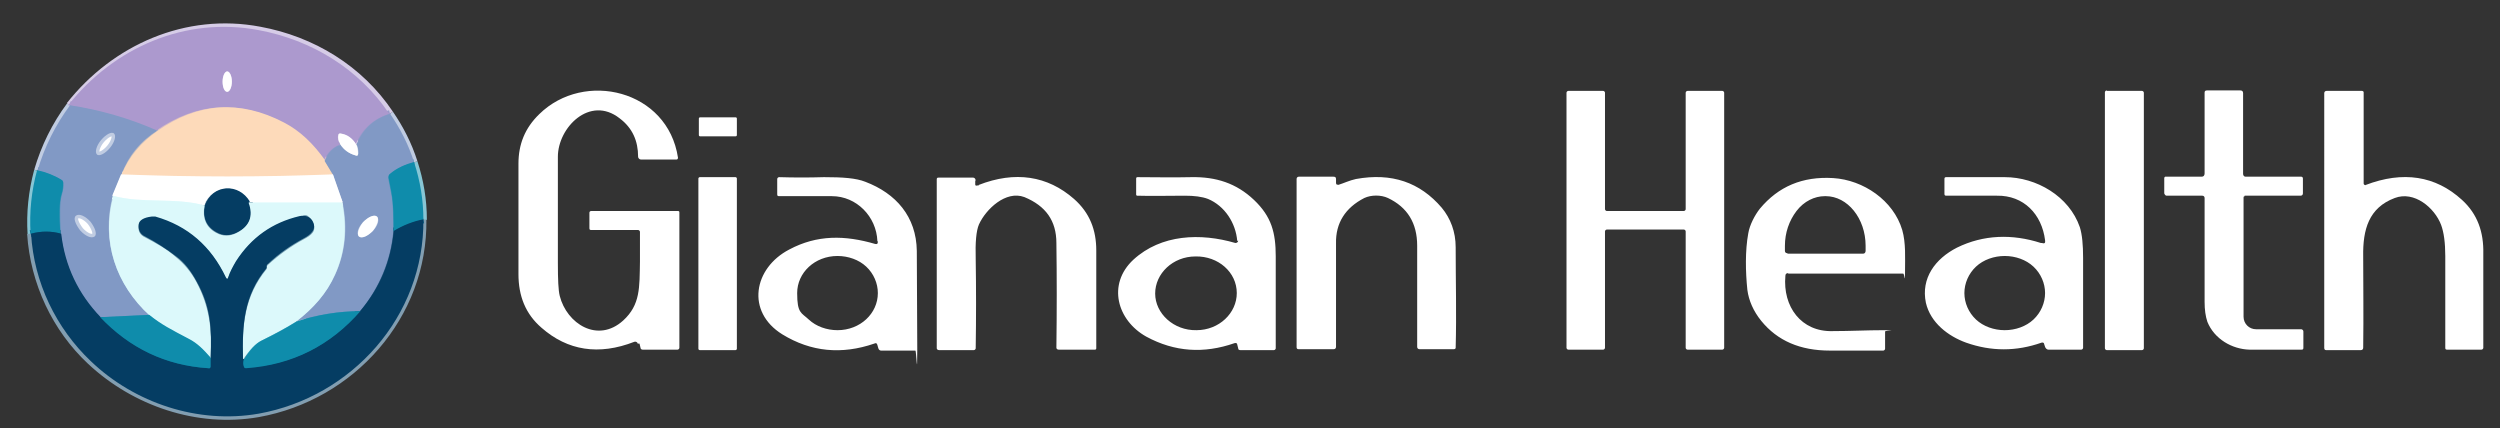 <svg xmlns="http://www.w3.org/2000/svg" id="Layer_2" data-name="Layer 2" viewBox="0 0 539.1 92.4"><rect x="0" y="0" width="539.1" height="92.4" fill="#333333" stroke="none"/><defs><style>      .cls-1 {        fill: #ac99ce;      }      .cls-1, .cls-2, .cls-3, .cls-4, .cls-5, .cls-6, .cls-7 {        stroke-width: 0px;      }      .cls-2 {        fill: #8199c5;      }      .cls-8 {        stroke: #0a6587;      }      .cls-8, .cls-9, .cls-10, .cls-11, .cls-12, .cls-13, .cls-14, .cls-15, .cls-16, .cls-17, .cls-18, .cls-19, .cls-20, .cls-21, .cls-22 {        fill: none;        stroke-width: 1.5px;      }      .cls-9 {        stroke: #eefcfd;      }      .cls-10 {        stroke: #829eb1;      }      .cls-11 {        stroke: #bfbac0;      }      .cls-3 {        fill: #053d63;      }      .cls-12 {        stroke: #436b94;      }      .cls-13 {        stroke: #9799ca;      }      .cls-4 {        fill: #0f8cab;      }      .cls-14 {        stroke: #76c3d3;      }      .cls-15 {        stroke: #719baf;      }      .cls-16 {        stroke: #d6cce7;      }      .cls-17 {        stroke: #c0cce2;      }      .cls-18 {        stroke: #d5bac4;      }      .cls-19 {        stroke: #feeddd;      }      .cls-5 {        fill: #fff;      }      .cls-6 {        fill: #dcf9fb;      }      .cls-20 {        stroke: #afc9e0;      }      .cls-21 {        stroke: #87c6d5;      }      .cls-7 {        fill: #fddaba;      }      .cls-22 {        stroke: #4893b8;      }    </style></defs><path class="cls-5" d="M363.1,49.5h-16.6c-.2,0-.4.2-.4.4v25.1c0,.2-.2.4-.4.4h-7.5c-.2,0-.4-.2-.4-.4V20c0-.2.2-.4.4-.4h7.5c.2,0,.4.2.4.4v25.1c0,.2.2.4.4.4h16.6c.2,0,.4-.2.4-.4v-25.1c0-.2.2-.4.4-.4h7.5c.2,0,.4.2.4.4v55c0,.2-.2.4-.4.4h-7.5c-.2,0-.4-.2-.4-.4v-25.1c0-.2-.2-.4-.4-.4Z"></path><path class="cls-5" d="M454.3,19.6h7.6c.2,0,.4.2.4.4v55.1c0,.2-.2.4-.4.4h-7.6c-.2,0-.4-.2-.4-.4V19.9c0-.2.2-.4.4-.4h0Z"></path><path class="cls-5" d="M484.1,42.3c-.2,0-.3.1-.3.3v25.7c0,1.5,1.2,2.7,2.7,2.7h9.8c.3.1.4.3.4.5v3.5c0,.3-.1.4-.4.4h-11.2c-3.8-.1-7.6-2.3-9.1-6-.4-1.2-.6-2.6-.6-4.3v-22.4c0-.3-.2-.5-.5-.5h-7.7c-.2,0-.4-.2-.5-.5v-3.3q0-.2.2-.3h7.9c.4,0,.6-.3.6-.7v-17.4c0-.3.1-.5.5-.5h7.2c.4,0,.6.2.6.6v17.4c0,.3.2.6.5.6h12c.2,0,.4.1.4.4v3.2c0,.3-.2.5-.5.5h-12.1ZM137.5,74.1c0-.3-.4-.5-.7-.4-7.7,3-14.4,1.9-20-3-3.5-3-5-6.9-5-11.6v-23.8c0-4.2,1.4-7.7,4.5-10.7,9.7-9.5,27.7-5.2,29.9,9.4,0,.2-.1.4-.3.4h-7.7c-.3,0-.6-.3-.6-.6,0-3.4-1.2-6.2-4-8.3-6.4-5-13.3,2-13.3,8.3v22.9c0,3.6.1,5.9.4,7.1,1.5,6,8.2,10.3,13.7,5.3,3.7-3.4,3.5-7.1,3.6-12.7v-6.4c0-.2-.2-.4-.4-.4h-10.1c-.3,0-.4-.1-.4-.4v-3.3c0-.2.1-.4.4-.4h18.7c.2,0,.3.1.3.3v29.2c0,.2-.2.4-.4.4h-7.5c-.3,0-.5-.2-.5-.5l-.2-.8h-.3ZM510.1,39.9c8.1-3.1,15.1-2,20.8,3.2,3.4,3.1,4.7,7,4.6,11.6v20.3c0,.2-.2.4-.4.4h-7.4c-.3,0-.4-.1-.4-.4v-19.8c0-2.8-.3-5.1-.9-6.7-1.4-3.7-5.8-7.4-10-5.8-5.6,2.1-6.9,6.8-6.8,12.6,0,6.2.1,12.7,0,19.7,0,.3-.2.5-.5.5h-7.5c-.3,0-.4-.2-.4-.5V20.1c0-.3.2-.5.5-.5h7.6c.2,0,.4.1.4.3v19.7c0,.2.3.4.5.3h0Z"></path><path class="cls-5" d="M151,25.3h7.6c.2,0,.3.1.3.3v3.5c0,.2-.1.3-.3.3h-7.6c-.2,0-.3-.1-.3-.3v-3.5c0-.2.1-.3.3-.3Z"></path><path class="cls-5" d="M150.9,38.2h7.7c.1,0,.3.1.3.3v36.7c0,.1-.1.3-.3.3h-7.7c-.1,0-.3-.1-.3-.3v-36.7c0-.1.1-.3.3-.3Z"></path><path class="cls-5" d="M385.4,54.7h16.4c.3,0,.5-.3.5-.6v-1.1c0-5.9-3.9-10.7-8.6-10.7h-.2c-2.2,0-4.5,1.1-6.1,3.2s-2.5,4.7-2.5,7.5v1.1c0,.3.2.5.5.5h.1ZM385.6,58.9c-.4,0-.6.2-.6.6-.6,6.6,3.4,12.1,10.2,11.9,3.8,0,7.4-.2,11-.2s.3,0,.3.3v3.7c0,.2-.2.4-.4.4h-11.5c-6.4,0-11.3-2.1-14.8-6.4-1.7-2.1-2.7-4.4-3-6.7-.4-3.9-.5-8.4.2-12.2.3-1.8,1.4-3.9,2.5-5.3,4-4.8,9.2-7,15.8-6.6,6.5.4,13,4.8,14.9,11.2.8,2.8.6,6,.6,9s-.1.4-.4.4h-24.8ZM441,63.2c0-2.1-.9-4.2-2.5-5.7s-3.9-2.3-6.2-2.3-4.6.8-6.2,2.3-2.5,3.6-2.5,5.7.9,4.2,2.5,5.7,3.9,2.3,6.2,2.3,4.6-.8,6.2-2.3,2.5-3.6,2.5-5.7ZM440.3,52.4c.6.2.8,0,.7-.6-.7-5.6-4.6-9.7-10.4-9.6h-10.9c-.3,0-.4-.1-.4-.4v-3.2c0-.3.1-.4.4-.4h12.6c6.8,0,13.9,4.1,16.2,10.8.5,1.6.7,3.8.7,6.6v19.4c0,.2-.2.4-.4.4h-7.1c-.3,0-.6-.3-.7-.6l-.2-.6c0-.3-.3-.4-.6-.3-5.4,1.9-10.8,1.9-16.2,0-3.9-1.4-7.7-4.3-8.7-8.6-1.1-5.3,2-9.5,6.7-11.9,5.7-2.8,11.9-3,18.1-1h.2ZM288.5,39.9c1.3-.4,2.5-1,3.9-1.3,7.7-1.4,13.8.7,18.5,6.2,1.9,2.3,3,5.2,3,8.5,0,7.2.2,14.4,0,21.7,0,.2-.2.3-.4.3h-7.4c-.3,0-.5-.2-.5-.5v-21.8c0-4.9-2.1-8.3-6.3-10.3-1.5-.7-3.6-.7-5.1,0-4.1,2.1-6.2,5.4-6.1,9.8v22.3c0,.3-.2.5-.5.5h-7.6c-.2,0-.4-.1-.4-.4v-36.3c0-.3.2-.5.5-.5h7.4c.4,0,.6.1.6.5v.8c0,.4.2.5.5.4h0ZM266.7,63.2c0-4.5-4-8-8.9-7.9-4.9,0-8.7,3.7-8.7,8s4,8,8.9,7.9c4.9,0,8.7-3.7,8.7-8ZM266.8,52c-.3-3.9-2.7-7.6-6.3-9.1-1.3-.5-3-.7-5-.7-3.7,0-7.1.1-10.3,0-.1,0-.2-.1-.2-.2v-3.5c0-.2.1-.3.3-.3,3.8,0,7.5.1,11.6,0,5.3-.1,9.7,1.3,13.5,4.9,3.8,3.6,4.7,7.1,4.7,12.2v19.8c0,.2-.2.4-.4.4h-7.2c-.3,0-.5-.1-.5-.4l-.2-.8c0-.3-.3-.4-.6-.3-6.6,2.3-12.9,1.9-19-1.4-6.3-3.5-8.5-11.3-2.8-16.6,6-5.5,14.5-5.8,22-3.6.3,0,.6-.2.6-.5h-.1ZM211,39.9c7.9-3.1,14.9-2,20.6,3,3.4,3,4.8,6.7,4.8,11.1v21.1c0,.2-.1.3-.3.3h-7.8c-.3,0-.5-.2-.5-.4.1-7.9.1-15.5,0-22.6,0-4.8-2.3-8-6.9-9.9-4-1.5-8.3,2.6-9.8,5.9-.6,1.4-.8,3.9-.7,7.4.1,6.3.1,12.8,0,19.3,0,.2-.2.4-.4.4h-7.5c-.3,0-.5-.2-.5-.4v-36.4c0-.3.1-.4.4-.4h7.4c.4,0,.7.4.5.8v.7c0,.2.2.3.4.2h.4ZM189.3,63.2c0-2.1-.9-4.2-2.5-5.7s-3.9-2.3-6.2-2.3c-4.9,0-8.7,3.6-8.7,8s.9,4.2,2.5,5.7,3.9,2.3,6.2,2.3c4.9,0,8.7-3.6,8.7-8ZM189.2,52c-.2-5.3-4.5-9.7-9.8-9.7h-11.4c-.3,0-.4-.1-.4-.4v-3.3c0-.2.2-.4.4-.4,3.3.1,6.4.1,9.7,0,4,0,6.9.2,8.9,1,6.6,2.5,11,7.5,11.1,14.9,0,7.1.1,14.1.1,21.2s-.2.3-.4.3h-7.4c-.3,0-.5-.2-.6-.5l-.2-.7c-.1-.4-.3-.5-.7-.3-7,2.4-13.6,1.8-19.8-2-7.9-4.9-6.2-14.3,1.5-18.3,6-3.2,12-3.1,18.5-1.2.4.1.6,0,.6-.5Z"></path><g><path class="cls-17" d="M15.1,22.7c-3.2,4.3-5.5,9-7,14.1"></path><path class="cls-21" d="M8.1,36.8c-1.2,4.5-1.7,9.1-1.4,13.7"></path><line class="cls-17" x1="26.1" y1="37.6" x2="24.3" y2="42.2"></line><path class="cls-12" d="M21.6,68.4c-4.9-5-7.7-11-8.5-18"></path><path class="cls-5" d="M20.9,33.3c-.5-.5-.1-1.8.9-3.1s2.3-1.8,2.8-1.4c.5.5.1,1.8-.9,3.1s-2.3,1.8-2.8,1.4Z"></path><path class="cls-5" d="M20.4,51c-.6.5-1.9,0-3.1-1.3-1.1-1.2-1.5-2.6-.9-3.2s1.9,0,3.1,1.3c1.1,1.2,1.5,2.6.9,3.2Z"></path><path class="cls-10" d="M6.6,50.4c.7,10.6,5.4,20.5,12.9,27.5,9.5,8.9,23.1,13.6,36.2,11.3,20.1-3.6,35.8-21,35.5-41.9"></path><path class="cls-21" d="M91.3,47.4c0-4.3-.7-8.4-2-12.4"></path><path class="cls-17" d="M89.3,35c-1.2-3.8-3-7.3-5.2-10.5"></path><path class="cls-16" d="M84.1,24.5c-6.5-9.7-16.7-15.9-28.1-18-15.8-3-31.2,3.8-41,16.2"></path><path class="cls-13" d="M84.1,24.5c-3.5,1-6,3.3-7.4,6.6"></path><path class="cls-16" d="M76.8,31.1c-.8-1.3-1.8-2.1-3.3-2.3-.3,0-.4,0-.5.3-.1.6,0,1.3.4,2.1"></path><path class="cls-13" d="M73.5,31.2c-1.5.5-2.7,1.6-3.5,3.5"></path><path class="cls-18" d="M70.1,34.7c-2.5-3.8-5.5-6.5-9-8.3-9.4-4.9-18.4-4.3-27.2,1.8"></path><path class="cls-13" d="M34,28.1c-6.1-2.6-12.3-4.5-18.9-5.5"></path><path class="cls-11" d="M34,28.1c-3.7,2.3-6.3,5.5-7.8,9.5"></path><path class="cls-20" d="M24.3,42.2c-2.5,9.8.6,19,7.9,25.7"></path><line class="cls-22" x1="32.2" y1="67.9" x2="21.6" y2="68.4"></line><path class="cls-22" d="M89.3,35c-1.9.5-3.8,1.3-5.3,2.6-.2.2-.3.5-.3.8.2,1,.4,2,.6,3.1.6,2.7.4,5.7.5,8.5M13.1,50.4c-.2-4.1-.2-6.8.2-8.2.3-1.1.5-2,.4-2.7,0-.2-.1-.4-.3-.6-1.6-1-3.5-1.7-5.3-2.1"></path><path class="cls-12" d="M84.9,49.9c-.6,6.4-3.1,12.1-7.1,17.1"></path><path class="cls-22" d="M77.8,67c-4.8,0-9.5.8-13.8,2.2"></path><path class="cls-20" d="M64,69.3c3.9-3,6.6-6.3,8.4-10.1,2.2-4.8,2.7-10,1.6-15.5"></path><path class="cls-17" d="M73.5,31.2c.6,1.1,1.6,1.8,3.2,2.3.3,0,.6-.1.6-.4,0-.7-.1-1.3-.4-2M73.9,43.7l-2.1-6"></path><line class="cls-11" x1="70.1" y1="34.7" x2="71.9" y2="37.6"></line><path class="cls-19" d="M71.9,37.6c-15.2.6-30.4.6-45.7,0"></path><path class="cls-8" d="M13.1,50.4c-2.1-.6-4.3-.6-6.5,0M21.6,68.4c6.3,6.7,14,10.4,23.3,11,.2,0,.4,0,.4-.3v-2M52.6,77.4c-.1.5-.1,1.1,0,1.6,0,.2.2.3.5.3,10-.7,18.2-4.8,24.7-12.4"></path><line class="cls-9" x1="73.9" y1="43.7" x2="53.7" y2="43.6"></line><path class="cls-10" d="M53.7,43.6c-2.3-4.1-7.9-3.8-9.7.7"></path><path class="cls-9" d="M44.1,44.3c-6.5-1.8-13.2-.3-19.8-2.1"></path><path class="cls-14" d="M64,69.3c-2.4,1.5-5,2.8-7.5,4.1-1.2.6-2.5,1.9-3.9,4.1"></path><path class="cls-15" d="M52.6,77.4c-.2-7.3.2-13.6,5.1-19.6v-.4c0-.2.2-.4.3-.5,2.3-2.1,4.9-4,7.7-5.5,1.5-.8,3.1-1.8,1.8-3.9s-1.7-1.1-2.7-.9c-5.9,1.3-10.5,4.6-13.7,9.7-.7,1.1-1.3,2.3-1.7,3.5-.2.4-.3.4-.5,0-3.1-6.7-8.1-11.1-15.2-13.1h-.8c-1.7.2-2.7.8-2.8,1.7-.2,1.2.3,2.1,1.4,2.6,2.3,1.2,4.7,2.5,6.7,4.3,1.6,1.3,3.2,3.1,4.4,5.4,2.8,5.3,3.3,10,3.1,16.4"></path><path class="cls-14" d="M45.4,77.1c-1.5-1.6-2.8-3-4.8-4.1-3.7-1.9-5.8-3-8.4-5.1"></path><path class="cls-8" d="M91.3,47.4c-2.3.5-4.5,1.3-6.4,2.5"></path><path class="cls-15" d="M53.7,43.6c1,3,.2,5.2-2.5,6.5-1.6.8-3.1.8-4.5,0-2.2-1.2-3.1-3.2-2.5-5.9"></path><path class="cls-16" d="M49,19.8c.6,0,1-1,1-2.2s-.4-2.2-1-2.2-1,1-1,2.2.4,2.2,1,2.2"></path><path class="cls-17" d="M77.4,51c.5.5,1.8,0,3-1.2,1.1-1.1,1.5-2.5.9-3.1-.5-.5-1.8,0-3,1.2-1.1,1.1-1.5,2.5-.9,3.1M20.4,51c.6-.5.1-1.9-.9-3.2-1.1-1.2-2.4-1.8-3.1-1.3s-.1,1.9.9,3.2c1.1,1.2,2.4,1.8,3.1,1.3M20.9,33.3c.5.5,1.8-.2,2.8-1.4,1-1.2,1.4-2.6.9-3.1-.5-.5-1.8.2-2.8,1.4-1,1.2-1.4,2.6-.9,3.1"></path><path class="cls-1" d="M49,19.8c.6,0,1-1,1-2.2s-.4-2.2-1-2.2-1,1-1,2.2.4,2.2,1,2.2ZM84.1,24.5c-3.5,1-6,3.3-7.4,6.6-.8-1.3-1.8-2.1-3.3-2.3-.3,0-.4,0-.5.3-.1.6,0,1.3.4,2.1-1.5.5-2.7,1.6-3.5,3.5-2.5-3.8-5.5-6.5-9-8.3-9.4-4.9-18.4-4.3-27.2,1.8-6.1-2.6-12.3-4.5-18.9-5.5C24.6,10.2,40,3.5,55.8,6.5c11.3,2.1,21.6,8.3,28.1,18h.2Z"></path><path class="cls-5" d="M49,19.8c-.6,0-1-1-1-2.2s.5-2.2,1-2.2,1,1,1,2.2-.5,2.2-1,2.2Z"></path><path class="cls-2" d="M20.4,51c.6-.5.1-1.9-.9-3.2-1.1-1.2-2.4-1.8-3.1-1.3s-.1,1.9.9,3.2c1.1,1.2,2.4,1.8,3.1,1.3ZM20.9,33.3c.5.5,1.8-.2,2.8-1.4,1-1.2,1.4-2.6.9-3.1-.5-.5-1.8.2-2.8,1.4-1,1.2-1.4,2.6-.9,3.1ZM34,28.1c-3.7,2.3-6.3,5.5-7.8,9.5l-1.9,4.6c-2.5,9.8.6,19,7.9,25.7l-10.6.5c-4.9-5-7.7-11-8.5-18-.2-4.1-.2-6.8.2-8.2.3-1.1.5-2,.4-2.7,0-.2-.1-.4-.3-.6-1.6-1-3.5-1.7-5.3-2.1,1.5-5.2,3.9-9.9,7-14.1,6.5,1,12.8,2.8,18.9,5.5h0Z"></path><path class="cls-7" d="M70.1,34.7l1.8,3c-15.2.6-30.4.6-45.7,0,1.6-4,4.3-7.1,7.8-9.5,8.7-6.1,17.8-6.7,27.2-1.8,3.5,1.8,6.4,4.6,9,8.3h-.1Z"></path><path class="cls-2" d="M77.4,51c.5.5,1.8,0,3-1.2,1.1-1.1,1.5-2.5.9-3.1-.5-.5-1.8,0-3,1.2-1.1,1.1-1.5,2.5-.9,3.1ZM84.1,24.5c2.2,3.2,4,6.7,5.2,10.5-1.9.5-3.8,1.3-5.3,2.6-.2.2-.3.5-.3.8.2,1,.4,2,.6,3.1.6,2.7.4,5.7.5,8.5-.6,6.4-3.1,12.1-7.1,17.1-4.8,0-9.5.8-13.8,2.2,3.9-3,6.6-6.3,8.4-10.1,2.2-4.8,2.7-10,1.6-15.5l-2.1-6-1.8-3c.7-1.7,1.8-3,3.5-3.5.6,1.1,1.6,1.8,3.2,2.3.3,0,.6-.1.6-.4,0-.7-.1-1.3-.4-2,1.4-3.4,3.9-5.6,7.4-6.6v-.2Z"></path><path class="cls-5" d="M76.8,31.1c.3.6.4,1.3.4,2s-.3.5-.6.4c-1.4-.4-2.4-1.2-3.2-2.3-.4-.8-.6-1.4-.4-2.1,0-.2.2-.4.5-.3,1.3.2,2.4.9,3.3,2.3h0Z"></path><path class="cls-4" d="M13.1,50.4c-2.1-.6-4.3-.6-6.5,0-.3-4.7.2-9.3,1.4-13.7,1.9.4,3.7,1.1,5.3,2.1.2.1.3.3.3.6,0,.7,0,1.6-.4,2.7-.4,1.4-.5,4.2-.2,8.2h.1ZM89.3,35c1.3,4,2,8.1,2,12.4-2.3.5-4.5,1.3-6.4,2.5,0-2.8,0-5.7-.5-8.5-.2-1-.4-2-.6-3.1,0-.3,0-.6.3-.8,1.5-1.3,3.4-2.1,5.3-2.6h-.1Z"></path><path class="cls-5" d="M26.1,37.6c15.3.6,30.5.6,45.7,0l2.1,6h-20.2c-2.3-4.2-7.9-3.8-9.7.7-6.5-1.8-13.2-.3-19.8-2.1,0,0,1.9-4.6,1.9-4.6Z"></path><path class="cls-3" d="M53.7,43.6c1,3,.2,5.2-2.5,6.5-1.6.8-3.1.8-4.5,0-2.2-1.2-3.1-3.2-2.5-5.9,1.7-4.5,7.3-4.8,9.7-.7h-.1Z"></path><path class="cls-6" d="M24.3,42.2c6.6,1.8,13.3.3,19.8,2.1-.5,2.7.3,4.7,2.5,5.9,1.4.8,3,.8,4.5,0,2.7-1.4,3.6-3.6,2.5-6.5h20.2c1.1,5.6.6,10.8-1.6,15.6-1.7,3.9-4.6,7.2-8.4,10.1-2.4,1.5-5,2.8-7.5,4.1-1.2.6-2.5,1.9-3.9,4.1-.2-7.3.2-13.6,5.1-19.6v-.4c0-.2.2-.4.3-.5,2.3-2.1,4.9-4,7.7-5.5,1.5-.8,3.1-1.8,1.8-3.9s-1.7-1.1-2.7-.9c-5.9,1.3-10.5,4.6-13.7,9.7-.7,1.1-1.3,2.3-1.7,3.5-.2.4-.3.4-.5,0-3.1-6.7-8.1-11.1-15.2-13.1h-.8c-1.7.2-2.7.8-2.8,1.7-.2,1.2.3,2.1,1.4,2.6,2.3,1.2,4.7,2.5,6.7,4.3,1.6,1.3,3.2,3.1,4.4,5.4,2.8,5.3,3.3,10,3.1,16.4-1.5-1.6-2.8-3-4.8-4.1-3.7-1.9-5.8-3-8.4-5.1-7.3-6.7-10.5-16-7.9-25.7Z"></path><path class="cls-3" d="M52.6,77.4c-.1.5-.1,1.1,0,1.6,0,.2.2.3.5.3,10-.7,18.2-4.8,24.7-12.4,4.2-5,6.5-10.7,7.1-17.1,2-1.2,4.2-2.1,6.4-2.5.2,21-15.5,38.3-35.5,41.9-13.1,2.3-26.8-2.3-36.2-11.3-7.5-7.1-12.3-17-12.9-27.5,2.2-.6,4.4-.6,6.5,0,.8,7,3.7,13,8.5,18,6.3,6.7,14,10.4,23.3,11,.2,0,.4,0,.4-.3v-2c.3-6.4,0-11-3-16.4-1.2-2.2-2.6-4.1-4.4-5.4-2.1-1.6-4.4-3.1-6.7-4.3-1.1-.5-1.5-1.4-1.4-2.6.1-.9,1.1-1.5,2.8-1.7h.8c7,2,12,6.4,15.2,13.1.2.4.4.4.5,0,.4-1.2,1-2.3,1.7-3.5,3.3-5.1,7.8-8.3,13.7-9.7,1-.2,2.1,0,2.7.9,1.2,1.9-.3,3.1-1.8,3.9-2.8,1.5-5.4,3.3-7.7,5.5-.2.1-.3.3-.3.5v.4c-4.9,5.9-5.3,12.2-5.1,19.6h0Z"></path><path class="cls-5" d="M77.4,51c-.5-.5-.1-1.8.9-3.1,1.1-1.1,2.3-1.7,3-1.2.5.5.1,1.8-.9,3.1-1.1,1.1-2.3,1.7-3,1.2Z"></path><path class="cls-4" d="M32.2,67.9c2.6,2.1,4.8,3.2,8.4,5.1,2,1,3.3,2.4,4.8,4.1v2c-.1.3-.2.4-.5.3-9.3-.6-17-4.4-23.3-11l10.6-.5ZM77.8,67c-6.5,7.5-14.8,11.7-24.7,12.4-.2,0-.4,0-.5-.3-.2-.5-.2-1.1,0-1.6,1.3-2.1,2.6-3.5,3.9-4.1,2.5-1.2,5.1-2.6,7.5-4.1,4.4-1.4,9-2.2,13.8-2.2h0Z"></path></g></svg>